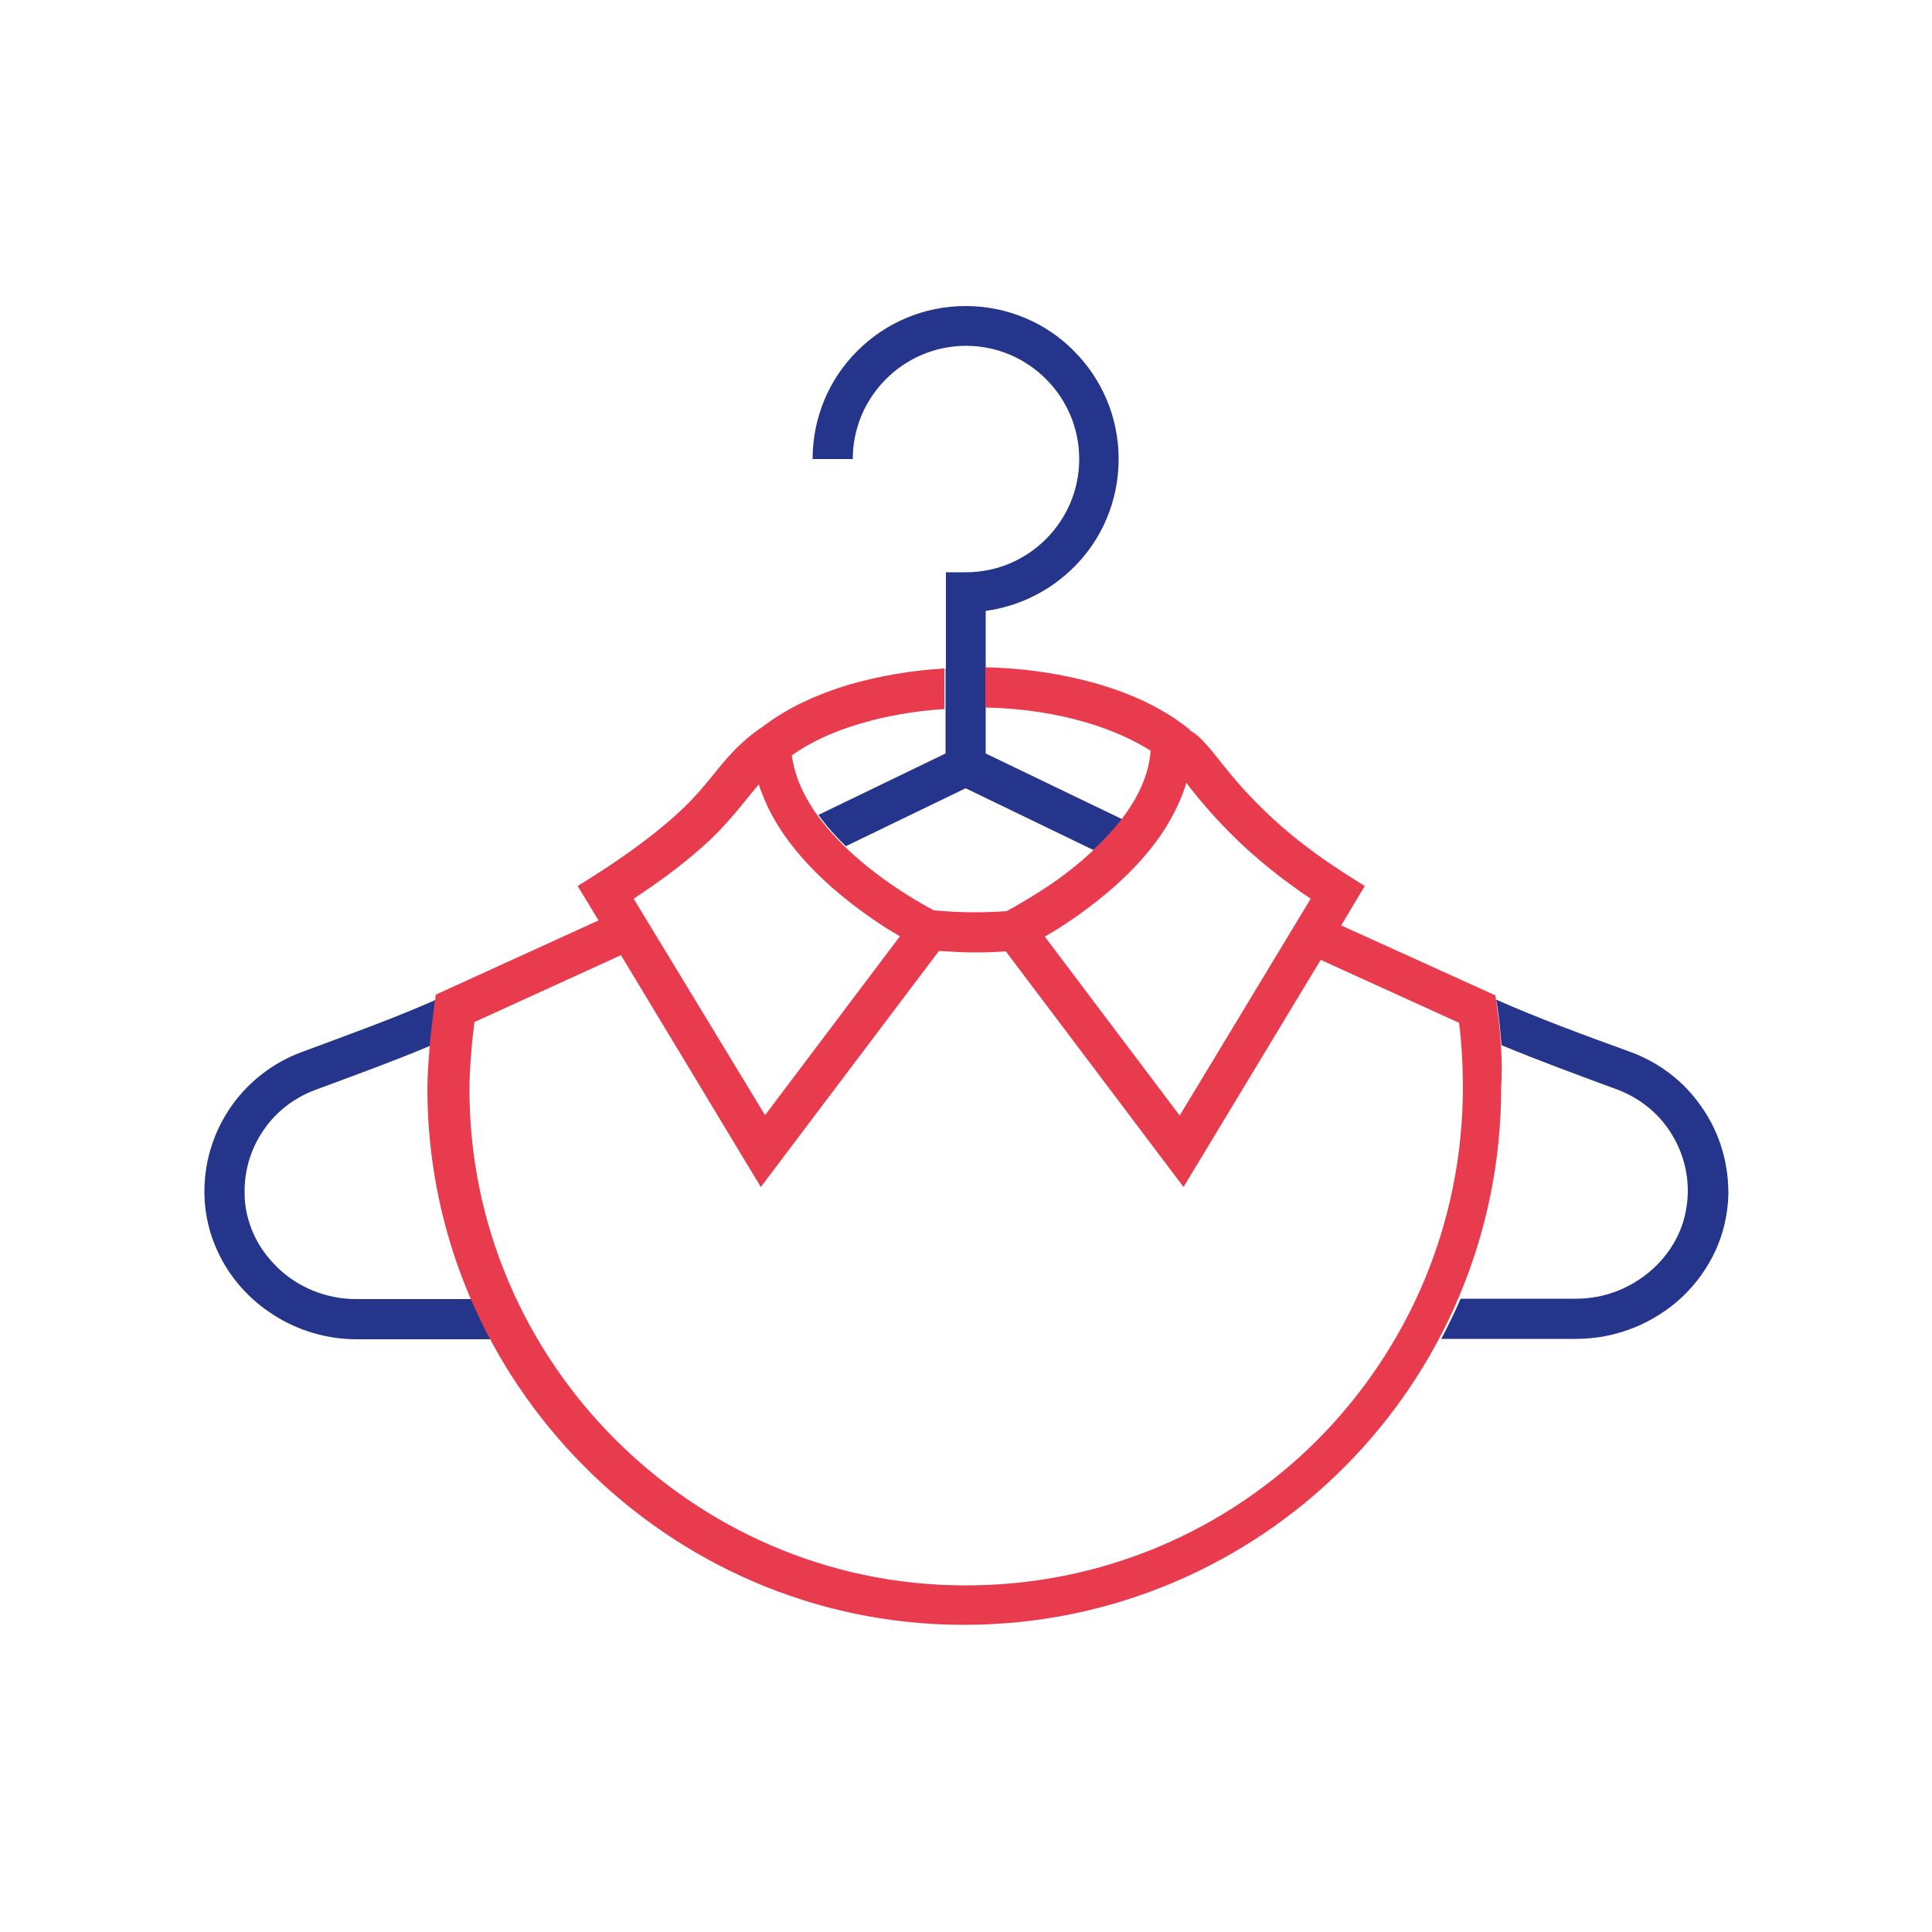 <?xml version="1.0" encoding="UTF-8"?> <svg xmlns="http://www.w3.org/2000/svg" xmlns:xlink="http://www.w3.org/1999/xlink" version="1.1" x="0px" y="0px" viewBox="0 0 500 500" style="enable-background:new 0 0 500 500;" xml:space="preserve"> <style type="text/css"> .st0{display:none;} .st1{display:inline;} .st2{fill:none;stroke:#000000;stroke-width:2.126;stroke-miterlimit:10;} .st3{fill:none;stroke:#000000;stroke-width:2.126;stroke-miterlimit:10;stroke-dasharray:12.4,12.4;} .st4{fill:none;stroke:#000000;stroke-width:2.126;stroke-miterlimit:10;stroke-dasharray:12.778,12.778;} .st5{fill:none;stroke:#000000;stroke-width:2.126;stroke-miterlimit:10;stroke-dasharray:8.368,8.368;} .st6{fill:none;stroke:#000000;stroke-width:2.126;stroke-miterlimit:10;stroke-dasharray:7.412,7.412;} .st7{fill:none;} .st8{fill:none;stroke:#233980;stroke-width:10.403;stroke-miterlimit:10;} .st9{fill:none;stroke:#DB3B4E;stroke-width:10.403;stroke-miterlimit:10;} .st10{fill:none;stroke:#DB3B4E;stroke-width:10.403;stroke-miterlimit:10;stroke-dasharray:26.605,26.605;} .st11{fill:none;stroke:#DB3B4E;stroke-width:10.403;stroke-miterlimit:10;stroke-dasharray:29.236,29.236;} .st12{fill:none;stroke:#DB3B4E;stroke-width:10.403;stroke-miterlimit:10;stroke-dasharray:26.162,26.162;} .st13{display:inline;fill:none;stroke:#000000;stroke-width:9.921;stroke-miterlimit:10;} .st14{fill:none;stroke:#000000;stroke-miterlimit:10;} .st15{fill:#FFFFFF;stroke:#DB3B4E;stroke-width:10.403;stroke-miterlimit:10;} .st16{fill:#233980;} .st17{display:inline;fill:none;stroke:#0000FF;stroke-miterlimit:10;} .st18{fill:none;stroke:#0000FF;stroke-miterlimit:10;} .st19{fill:none;stroke:#0000FF;stroke-width:0.283;stroke-miterlimit:10;} .st20{fill:#0000FF;} .st21{display:inline;fill:none;stroke:#233980;stroke-width:10.403;stroke-miterlimit:10;} .st22{fill:none;stroke:#23397F;stroke-width:8.504;stroke-miterlimit:10;} .st23{display:inline;fill:none;stroke:#23397F;stroke-width:8.504;stroke-miterlimit:10;} .st24{fill:#23397F;} .st25{display:inline;fill:none;stroke:#DB3B4E;stroke-width:10.403;stroke-miterlimit:10;} .st26{fill:none;stroke:#DB3B4E;stroke-width:8.504;stroke-miterlimit:10;} .st27{fill:none;stroke:#DB3B4E;stroke-width:10.403;stroke-miterlimit:10;stroke-dasharray:14.173;} .st28{fill:none;stroke:#00FF00;stroke-width:8.504;stroke-miterlimit:10;} .st29{display:inline;fill:none;stroke:#E83C4E;stroke-width:10.403;stroke-miterlimit:10;} .st30{fill:none;stroke:#E83C4E;stroke-width:10.403;stroke-miterlimit:10;} .st31{display:inline;fill:none;stroke:#26358C;stroke-width:10.403;stroke-miterlimit:10;} .st32{fill:#26358C;} .st33{fill:#E83C4E;} .st34{fill:none;stroke:#26358C;stroke-width:10.403;stroke-miterlimit:10;} .st35{fill:none;stroke:#E83C4E;stroke-width:10.403;stroke-miterlimit:10;stroke-dasharray:29.699,29.699;} .st36{display:inline;fill:#26358C;} .st37{display:inline;fill:#E83C4E;} .st38{fill:none;stroke:#E83C4E;stroke-width:10.403;stroke-miterlimit:10;stroke-dasharray:27.81,27.81;} .st39{fill:none;stroke:#E83C4E;stroke-width:10.403;stroke-miterlimit:10;stroke-dasharray:30.822,30.822;} .st40{fill:none;stroke:#E83C4E;stroke-width:10.403;stroke-miterlimit:10;stroke-dasharray:30.731,30.731;} .st41{fill:none;stroke:#E83C4E;stroke-width:10.403;stroke-miterlimit:10;stroke-dasharray:26.42,26.42;} .st42{fill:none;stroke:#E83C4E;stroke-width:10.403;stroke-miterlimit:10;stroke-dasharray:34.121,34.121;} .st43{fill:none;stroke:#26358C;stroke-width:8.504;stroke-miterlimit:10;} .st44{fill:none;stroke:#26358C;stroke-width:10.403;stroke-miterlimit:10;stroke-dasharray:14.173;} </style> <g id="rough" class="st0"> </g> <g id="Production_locale"> </g> <g id="Fibres_techniques"> </g> <g id="Innovation"> </g> <g id="Savoir-faire"> </g> <g id="Etude__x26__prototypage"> </g> <g id="Isolation_thermique__x26__phonique"> </g> <g id="Récupération"> </g> <g id="Utilisation"> </g> <g id="Livraison"> </g> <g id="Production"> </g> <g id="Matières_premières"> </g> <g id="Sécurité"> </g> <g id="Personnalisation"> </g> <g id="Marque_blanche"> </g> <g id="EPI"> </g> <g id="Mutli-professionnel"> </g> <g id="Mode"> </g> <g id="Cible_métier"> </g> <g id="Repassage"> </g> <g id="Pose_du_col"> <g id="non_aplati_00000159457846524425342390000000009012170605400254_" class="st0"> <path class="st31" d="M114.9,263.5c-11.5,5.1-23.4,9.4-35.2,13.7c-12.8,4.7-21.9,17.2-21.7,31.7c0.3,18.2,16,32.5,34.2,32.5h38.1"></path> <polyline class="st31" points="293.3,219.3 250,198.4 206.7,219.3 "></polyline> <path class="st31" d="M369.7,341.4h38.1c18.2,0,33.9-14.3,34.2-32.5c0.3-14.5-8.8-27-21.7-31.7c-11.8-4.3-23.7-8.7-35.2-13.7"></path> <path class="st29" d="M160.6,241.6L118,261c-0.8,6.1-1.7,14.8-1.7,21.1C116.4,355.1,176,415,249,415.5 c74.3,0.5,134.7-59.5,134.7-133.7c0-6.6-0.5-14.2-1.4-20.6l-38-17.2l-6.3-3"></path> <g class="st1"> <path class="st30" d="M266.4,240.5c-4.5,0.5-9.2,0.8-14,0.8c-5,0-9.9-0.3-14.6-0.9"></path> <path class="st30" d="M199.8,193.1c10.8-9.1,30.3-15.1,52.6-15.1c22.1,0,41.6,6,52.4,15"></path> <path class="st30" d="M199.7,193c-12.7,9-9.7,17-42.7,38l40.4,67l43.1-57.3c0,0-39.8-19.4-40.7-47.5 C199.9,193.1,199.9,192.9,199.7,193z"></path> <path class="st30" d="M303.5,193c6.5,0,9.7,17,42.7,38l-40.4,67l-43.1-57.3c0,0,39.8-19.4,40.7-47.5 C303.3,193.1,303.3,193,303.5,193z"></path> </g> <path class="st31" d="M215.6,118.9c0-19,15.4-34.4,34.4-34.4s34.4,15.4,34.4,34.4S269,153.3,250,153.3v45"></path> </g> <g> <path class="st32" d="M52.8,309C52.8,309,52.8,309,52.8,309C52.8,309,52.8,309,52.8,309L52.8,309z"></path> <g> <path class="st32" d="M244.8,173v-24.9h5.2c8.1,0,15.4-3.3,20.7-8.6c5.3-5.3,8.6-12.6,8.6-20.7c0-8.1-3.3-15.4-8.6-20.7 c-5.3-5.3-12.6-8.6-20.7-8.6c-8.1,0-15.4,3.3-20.7,8.6c-5.3,5.3-8.6,12.6-8.6,20.7h-10.4c0-10.9,4.4-20.9,11.6-28 c7.2-7.2,17.1-11.6,28-11.6c10.9,0,20.9,4.4,28,11.6c7.2,7.2,11.6,17.1,11.6,28c0,10.9-4.4,20.9-11.6,28c-6,6-14,10.1-22.8,11.3 l0,14.6v10.4v11.9l35.3,17c-0.8,1.1-1.7,2.1-2.6,3.1c-1.5,1.7-3.1,3.3-4.8,4.9l-33.1-16l-31,15c-2.6-2.5-5-5.2-7.1-8.1l32.9-15.9 v-11.6V173z"></path> </g> <path class="st32" d="M440.1,286.1c-4.4-6.3-10.7-11.1-18-13.8c-11.8-4.3-23.6-8.6-34.9-13.6l0,0l0.3,1.7 c0.5,3.2,0.8,6.7,1.1,10.1c9.9,4.1,20,7.8,30,11.5c5.3,2,9.9,5.5,13.1,10.1c3.2,4.6,5.1,10.1,5.1,16.1c0,0.2,0,0.4,0,0.5v0 c-0.1,3.8-0.9,7.4-2.4,10.7c-2.3,4.9-6,9.1-10.6,12c-4.6,3-10.1,4.7-15.9,4.7h-29.9c-1.5,3.5-3.2,7-5,10.4h34.9 c10.5,0,20.2-4.1,27.4-10.8c3.6-3.4,6.5-7.4,8.6-11.9c2.1-4.5,3.3-9.6,3.4-14.8v0c0-0.2,0-0.5,0-0.7 C447.2,300,444.6,292.3,440.1,286.1z"></path> <path class="st32" d="M122.2,336.2l-30,0c-7.7,0-15-3-20.2-8c-2.6-2.5-4.8-5.4-6.3-8.7c-1.5-3.3-2.4-6.9-2.4-10.7l0,0 c0-0.2,0-0.3,0-0.5c0-6,1.9-11.6,5.1-16.1c3.2-4.6,7.8-8.1,13.1-10.1c10-3.7,20.2-7.4,30.2-11.6c0.3-3.6,0.8-7.2,1.2-10.2l0.2-1.1 l-0.2-0.5l0,0c-11.3,5-23.1,9.2-34.9,13.6c-7.3,2.7-13.6,7.6-18,13.8c-4.4,6.2-7.1,13.9-7.1,22.2c0,0.2,0,0.5,0,0.7 c0.1,5.3,1.3,10.3,3.4,14.8c3.1,6.8,8.2,12.5,14.5,16.5c6.2,4,13.7,6.3,21.5,6.3h35C125.4,343.2,123.7,339.7,122.2,336.2z"></path> <path class="st33" d="M387.4,260.4l-0.4-2.8l-39.9-18.1l6.1-10.2l-4.3-2.7c-8-5.1-14.2-9.9-19-14.3c-3.6-3.3-6.5-6.3-8.9-9 c-1.8-2-3.3-3.9-4.6-5.5c-2-2.5-3.6-4.6-5.4-6.4c-0.9-0.9-1.8-1.7-3.1-2.4l0.1-0.1c-6.2-5.1-14.3-9.1-23.9-11.9 c-8.7-2.5-18.6-4.1-29.1-4.3l0,0v10.4l0,0c9.6,0.2,18.5,1.6,26.2,3.9c6.5,1.9,12.2,4.5,16.6,7.3c-0.2,2.4-0.7,4.8-1.6,7.2 c-1.3,3.7-3.4,7.2-6,10.6l0,0c0,0,0,0,0,0c-0.8,1.1-1.7,2.1-2.6,3.1c-0.7,0.8-1.5,1.7-2.3,2.5c0,0-0.1,0.1-0.1,0.1 c-0.8,0.8-1.5,1.5-2.3,2.3c0,0,0,0,0,0v0c-4.5,4.2-9.2,7.7-13.3,10.3c-2.8,1.8-5.2,3.2-6.9,4.2c-0.9,0.5-1.5,0.8-2,1.1 c0,0-0.1,0-0.1,0.1c-2.8,0.2-5.6,0.3-8.5,0.3c-3.5,0-7-0.2-10.4-0.5c-2.5-1.3-10.5-5.7-18.4-12.3c-4.7-3.9-9.4-8.7-12.8-13.8 c-1.7-2.6-3.1-5.3-4.1-8c-0.7-2-1.2-4-1.5-6c4.6-3.3,10.7-6.2,18-8.3c6.4-1.9,13.7-3.2,21.5-3.7V173l0,0c-8.8,0.5-17,2-24.4,4.1 c-9,2.7-16.8,6.4-22.9,11.2c-0.3,0.2-0.6,0.3-0.8,0.5c-3.5,2.5-6.1,5.1-8.3,7.6c-1.7,1.9-3.1,3.8-4.7,5.7c-2.4,2.9-5.2,6.1-9.7,10 c-4.5,3.9-10.7,8.7-19.8,14.5l-4.3,2.7l5.4,8.9l-42.1,19.2l-0.4,2.8c-0.4,3.1-0.9,6.8-1.2,10.6c-0.3,3.8-0.6,7.6-0.6,11 c0,0,0,0.1,0,0.2h0c0.1,37.9,15.6,72.4,40.6,97.5c25,25.1,59.4,40.8,97.4,41c0.3,0,0.7,0,1,0c38.3,0,73.1-15.6,98.2-40.7 c25.1-25.1,40.7-59.9,40.7-98.2C388.9,274.9,388.4,267.2,387.4,260.4z M286,231.5c5.3-4.4,10.7-9.8,14.9-16.1 c2.1-3.2,3.9-6.6,5.3-10.3c0.3-0.8,0.6-1.7,0.8-2.5c0.3,0.4,0.7,0.8,1,1.3c2.8,3.5,6.7,8.2,12.3,13.6c4.8,4.6,10.9,9.7,18.9,15.1 l-33.9,56.1l-34.9-46.3C274.4,240.1,280.1,236.4,286,231.5z M179.2,221.4c3.6-3,6.4-5.7,8.6-8.2c3.4-3.7,5.7-6.8,7.8-9.3 c0.3-0.3,0.5-0.6,0.8-0.9c0.2,0.7,0.4,1.4,0.7,2c2.3,6.4,6.2,12.1,10.5,17c6.5,7.4,14.1,13.1,20.1,17.1c1.9,1.3,3.7,2.3,5.2,3.2 l-34.9,46.3L164,232.6C170.3,228.4,175.2,224.8,179.2,221.4z M340.9,372.7c-23.3,23.3-55.4,37.6-90.9,37.6c-0.3,0-0.6,0-0.9,0 c-35.1-0.2-66.9-14.7-90.1-38c-23.1-23.2-37.5-55.2-37.5-90.3l0,0l0,0v-0.1c0-2.9,0.2-6.5,0.5-10.1c0.2-2.5,0.5-5,0.8-7.3 l37.9-17.3l36.2,60l46.1-61.1c3.1,0.2,6.2,0.4,9.4,0.4c2.7,0,5.3-0.1,7.9-0.3l46,61l35.5-58.8l0.4,0.2l35.4,16.1 c0.7,5.4,1,11.6,1,17C378.5,317.3,364.1,349.4,340.9,372.7z"></path> </g> </g> <g id="Coupe"> </g> <g id="Assemblage"> </g> <g id="Lavage"> </g> <g id="Tricotage"> </g> <g id="Patronage"> </g> <g id="informations"> </g> </svg> 